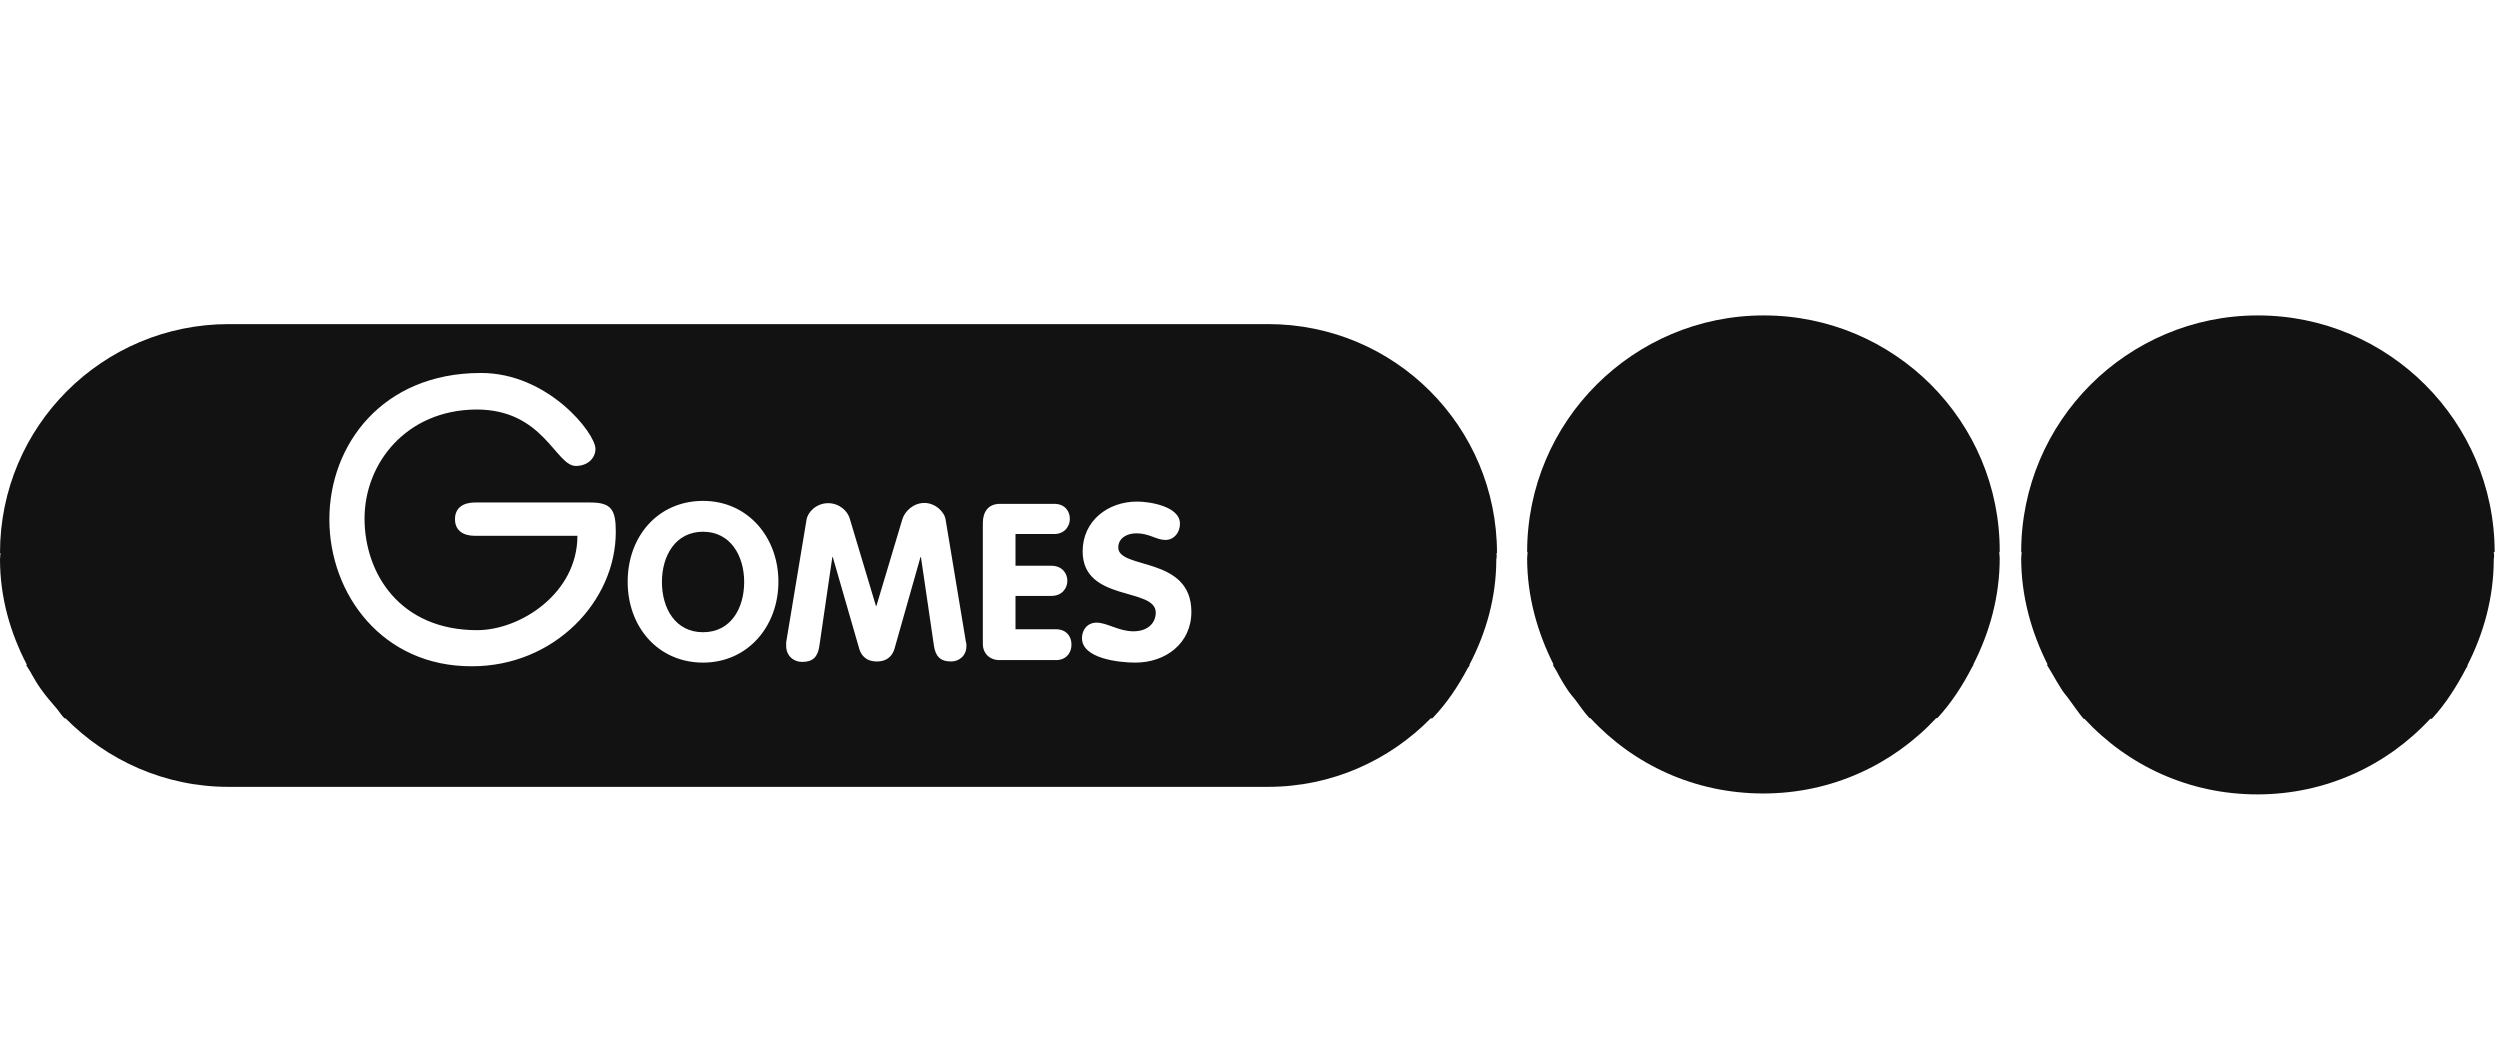 <svg width="214" height="91" viewBox="0 0 214 91" fill="none" xmlns="http://www.w3.org/2000/svg">
<g clip-path="url(#clip0_6155_175673)">
<path d="M150.978 27C139.795 27 130.723 36.072 130.723 47.256H130.762C130.762 47.432 130.723 47.608 130.723 47.783C130.723 51.068 131.602 54.138 132.991 56.895H132.912C133.049 57.129 133.186 57.344 133.323 57.599C133.597 58.126 133.89 58.615 134.222 59.104C134.398 59.378 134.633 59.632 134.848 59.906C135.239 60.434 135.611 60.981 136.06 61.47H136.138C139.834 65.458 145.074 67.922 150.939 67.922C156.805 67.922 162.045 65.439 165.74 61.47H165.838C167.03 60.179 168.008 58.674 168.809 57.11C168.849 57.032 168.907 56.973 168.946 56.895H168.907C170.315 54.138 171.175 51.068 171.175 47.783C171.175 47.608 171.136 47.432 171.136 47.256H171.175C171.234 36.072 162.162 27 150.978 27Z" fill="#121212"/>
<path d="M60.181 45.516C57.835 45.516 56.662 47.549 56.662 49.817C56.662 52.085 57.816 54.118 60.181 54.118C62.547 54.118 63.701 52.085 63.701 49.817C63.701 47.549 62.508 45.516 60.181 45.516Z" fill="#121212"/>
<path d="M128.103 47.334H128.142C128.142 36.502 119.383 27.743 108.551 27.743H19.591C8.759 27.743 0 36.502 0 47.334H0.039C0.039 47.51 0 47.686 0 47.862C0 51.146 0.88 54.177 2.307 56.914H2.229C2.405 57.227 2.62 57.501 2.757 57.794C2.991 58.205 3.246 58.635 3.519 59.006C3.93 59.593 4.399 60.121 4.849 60.649C5.083 60.922 5.259 61.235 5.514 61.489H5.611C9.17 65.087 14.097 67.355 19.552 67.355H108.532C114.006 67.355 118.933 65.087 122.472 61.489H122.609C123.821 60.238 124.799 58.772 125.64 57.188C125.718 57.09 125.776 57.012 125.816 56.914H125.776C127.204 54.197 128.084 51.146 128.084 47.862C128.142 47.686 128.103 47.51 128.103 47.334ZM40.413 57.032C32.73 57.071 28.194 50.853 28.194 44.46C28.194 38.066 32.73 31.947 41.117 31.927C46.905 31.888 50.971 37.089 50.971 38.418C50.971 39.22 50.307 39.885 49.29 39.885C47.55 39.885 46.533 35.036 40.765 35.055C34.763 35.094 31.205 39.669 31.205 44.382C31.205 49.093 34.235 53.942 40.844 53.942C44.539 53.942 49.427 50.794 49.427 45.867H40.668C39.651 45.867 38.947 45.418 38.947 44.44C38.947 43.463 39.651 43.013 40.668 43.013H50.522C52.301 43.013 52.712 43.599 52.712 45.496C52.731 51.479 47.433 57.032 40.413 57.032ZM60.18 56.719C56.368 56.719 53.728 53.708 53.728 49.797C53.728 45.887 56.348 42.876 60.18 42.876C64.012 42.876 66.632 45.985 66.632 49.797C66.632 53.61 64.012 56.719 60.18 56.719ZM81.413 56.621C80.475 56.621 80.084 56.171 79.947 55.291L78.833 47.686H78.794L76.565 55.545C76.428 55.995 76.076 56.621 75.059 56.621C74.043 56.621 73.691 55.995 73.554 55.545L71.286 47.686H71.247L70.132 55.331C69.995 56.21 69.604 56.66 68.666 56.66C67.923 56.66 67.297 56.132 67.297 55.291V54.978L69.037 44.499C69.135 43.834 69.878 43.072 70.895 43.072C71.833 43.072 72.576 43.736 72.752 44.44L74.981 51.87H75.02L77.249 44.421C77.464 43.756 78.188 43.052 79.126 43.052C80.064 43.052 80.847 43.815 80.944 44.479L82.684 54.959C82.724 55.057 82.724 55.174 82.724 55.272C82.743 56.093 82.137 56.621 81.413 56.621ZM90.407 56.504H85.558C84.718 56.504 84.131 55.937 84.131 55.115V44.773C84.131 43.834 84.581 43.13 85.598 43.13H90.251C91.15 43.13 91.58 43.756 91.58 44.421C91.58 45.046 91.131 45.711 90.251 45.711H86.927V48.429H89.997C90.896 48.429 91.365 49.054 91.365 49.719C91.365 50.345 90.916 51.01 89.997 51.01H86.927V53.864H90.388C91.287 53.864 91.717 54.49 91.717 55.154C91.737 55.839 91.287 56.504 90.407 56.504ZM97.192 56.719C95.764 56.719 92.617 56.367 92.617 54.627C92.617 53.884 93.106 53.297 93.868 53.297C94.748 53.297 95.784 54.04 97.016 54.04C98.248 54.04 98.932 53.336 98.932 52.437C98.932 50.247 92.675 51.557 92.675 47.197C92.675 44.577 94.846 42.935 97.329 42.935C98.384 42.935 101.004 43.326 101.004 44.831C101.004 45.574 100.516 46.219 99.753 46.219C98.99 46.219 98.384 45.652 97.27 45.652C96.468 45.652 95.725 46.063 95.725 46.865C95.725 48.781 101.982 47.568 101.982 52.378C101.982 55.076 99.773 56.719 97.192 56.719Z" fill="#121212"/>
<path d="M213.466 47.256H213.544C213.525 36.072 204.453 27 193.269 27C182.086 27 173.014 36.072 173.014 47.256H173.053C173.053 47.432 173.014 47.608 173.014 47.783C173.014 51.068 173.893 54.138 175.282 56.895H175.203C175.34 57.129 175.516 57.383 175.653 57.638C175.927 58.126 176.22 58.615 176.533 59.104C176.748 59.417 176.983 59.671 177.198 59.984C177.589 60.512 177.941 61.04 178.351 61.528H178.429C182.125 65.517 187.365 68 193.23 68C199.096 68 204.336 65.517 208.031 61.528H208.168C209.36 60.238 210.299 58.733 211.1 57.207C211.14 57.129 211.198 57.071 211.237 56.973H211.198C212.606 54.216 213.466 51.146 213.466 47.862C213.525 47.608 213.486 47.432 213.466 47.256Z" fill="#121212"/>
</g>
<defs>
<clipPath id="clip0_6155_175673">
<rect width="213.544" height="91" fill="white"/>
</clipPath>
</defs>
</svg>
